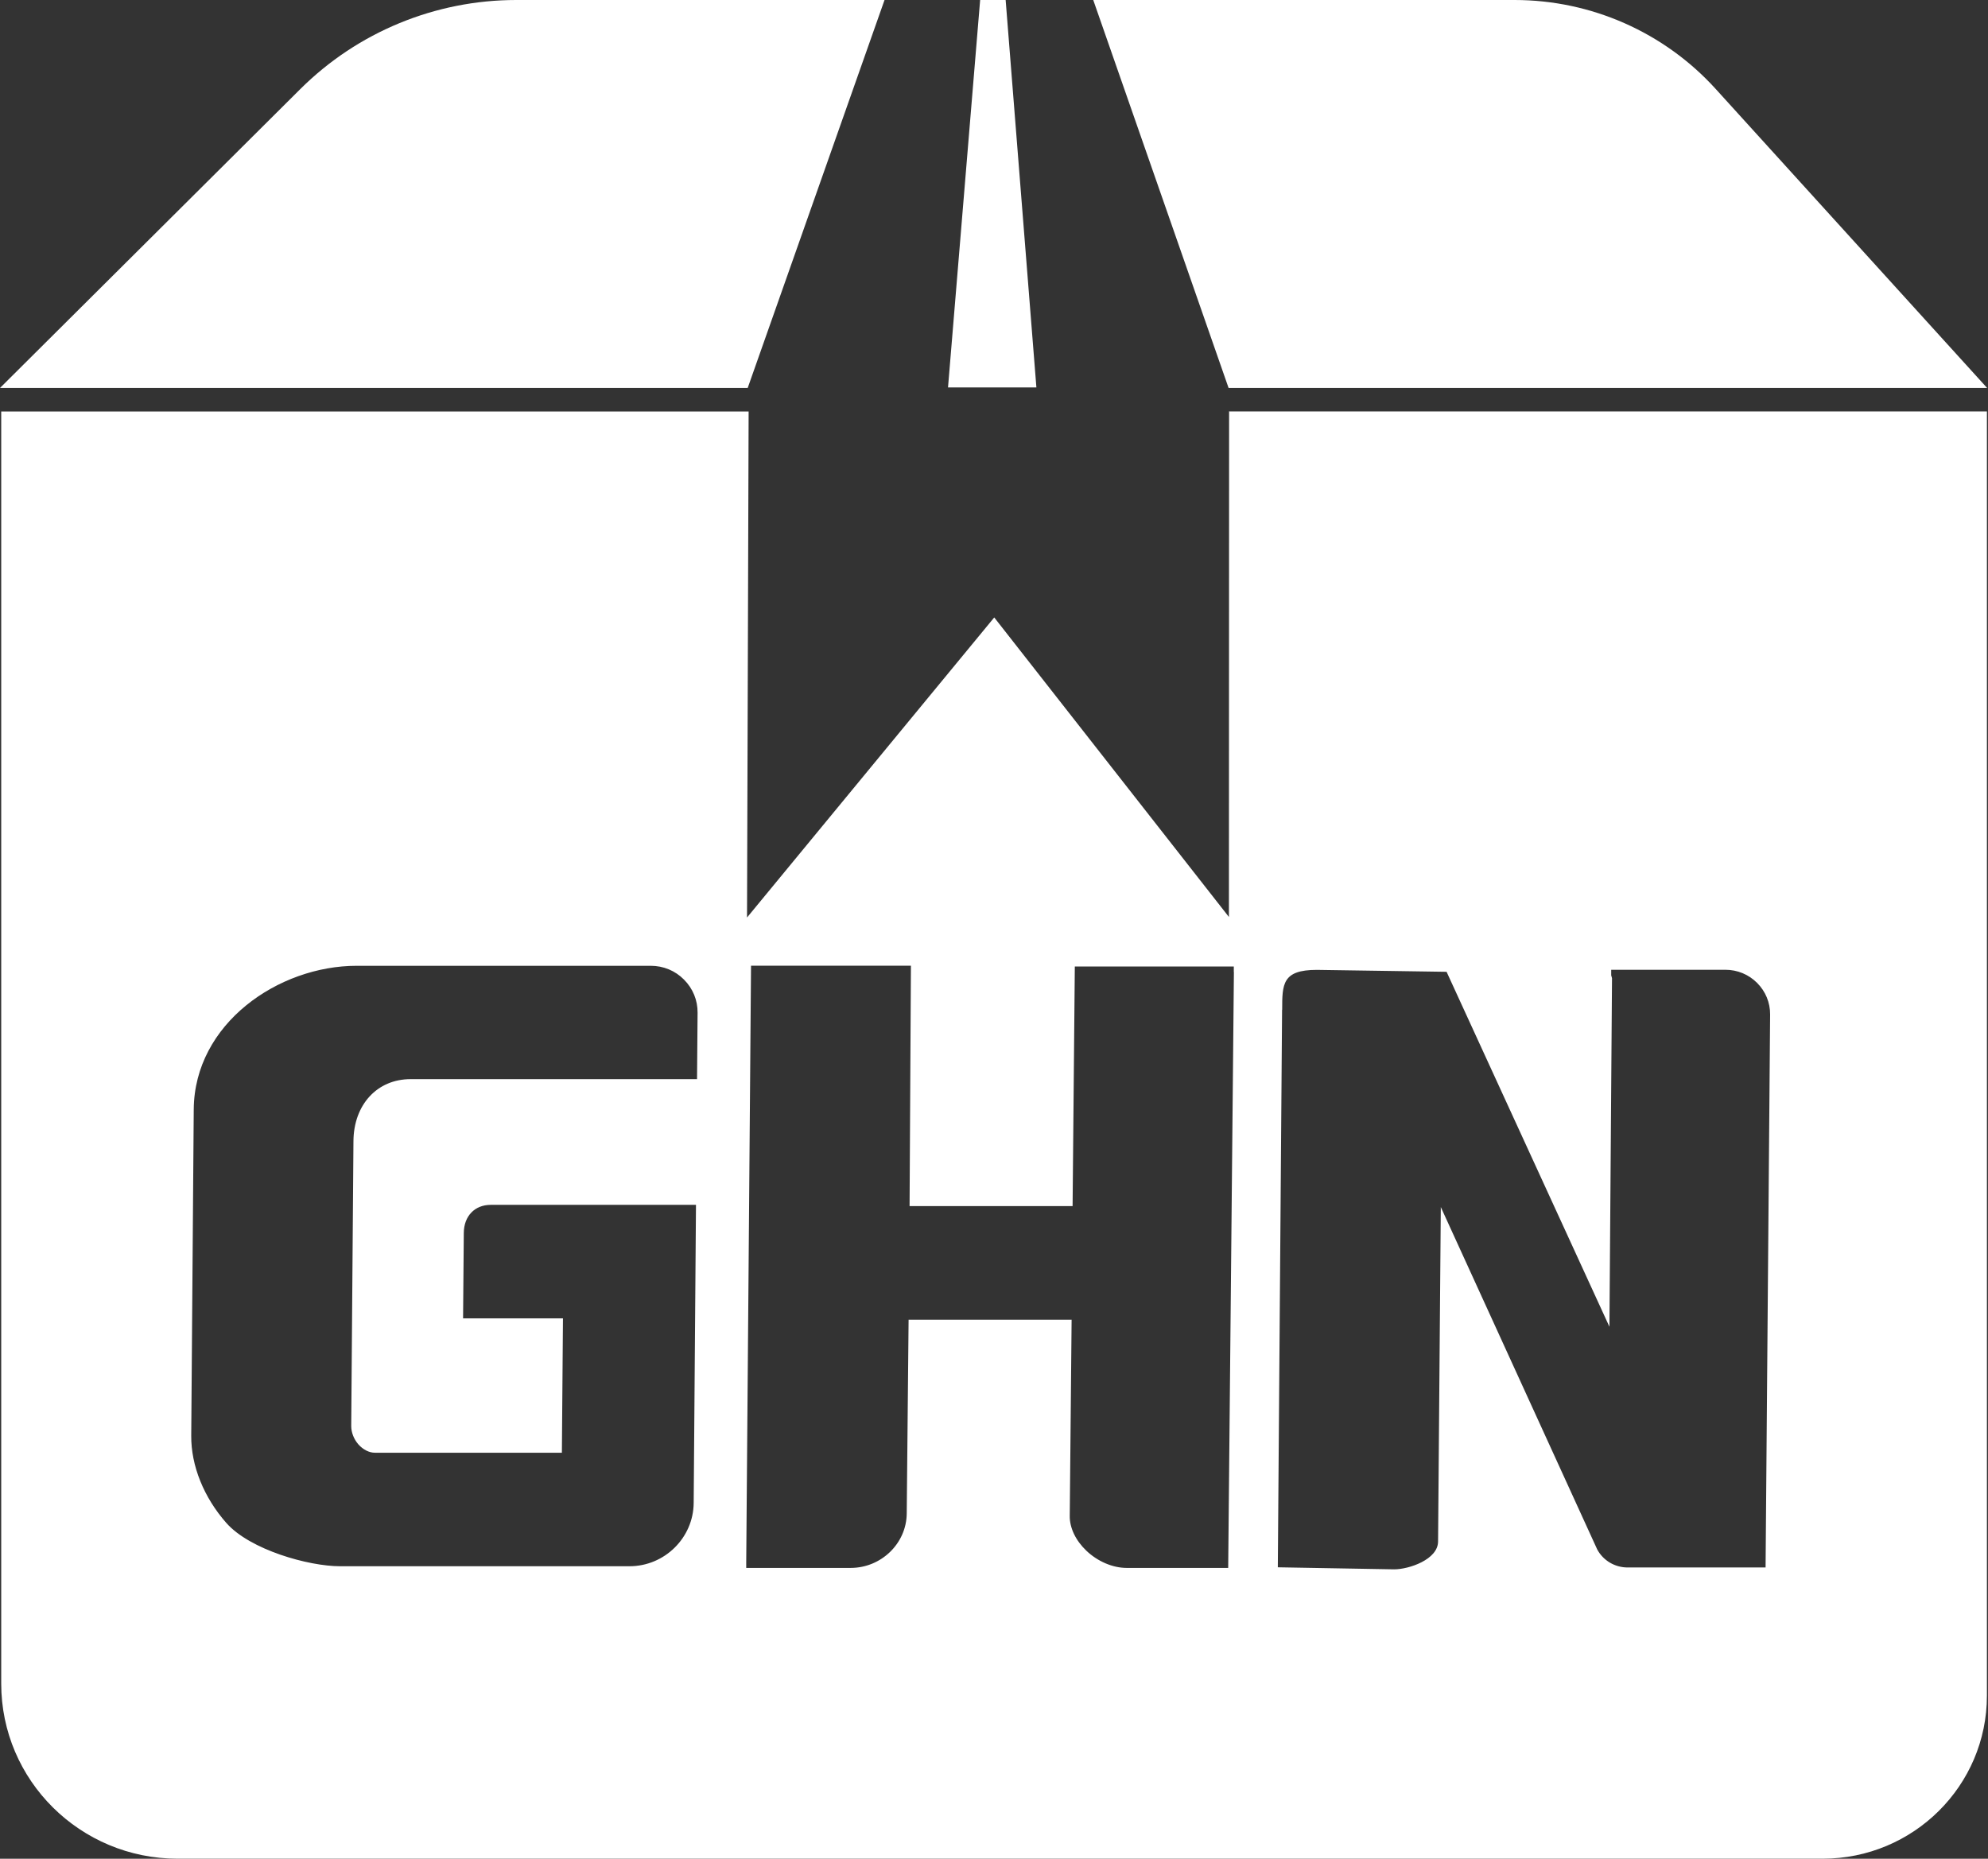 <svg width="77" height="72" viewBox="0 0 77 72" fill="none" xmlns="http://www.w3.org/2000/svg">
  <rect x="0" y="0" width="77" height="72" fill="#333333" stroke="none"/>
  <path d="M28.966 15.011L34.26 0H19.998C16.86 0 13.853 1.241 11.635 3.447L0 15.028H28.963V15.011H28.966Z" fill="white"/>
  <path d="M38.951 0H37.962V0.014L36.719 15.008H40.142L38.951 0Z" fill="white"/>
  <path d="M58.663 0H42.344L47.586 15.028H76.966L66.454 3.447C64.463 1.252 61.632 0 58.663 0Z" fill="white"/>
  <path d="M47.606 15.955L47.599 35.52L38.509 23.918L28.934 35.541L28.996 15.941H0.047V65.215C0.047 68.962 3.105 71.999 6.88 71.999H70.596C74.109 71.999 76.958 69.171 76.958 65.683V15.938H47.599L47.606 15.955ZM26.992 41.802H15.901C14.609 41.802 13.7 42.79 13.69 44.202L13.604 55.237C13.604 55.486 13.704 55.746 13.879 55.948C14.062 56.153 14.296 56.273 14.52 56.273H21.763L21.805 51.069H17.936L17.964 47.755C17.971 47.105 18.388 46.671 19.008 46.671H26.957L26.868 58.219C26.857 59.569 25.741 60.67 24.381 60.67H13.17C11.95 60.67 9.687 60.034 8.768 58.995C7.893 58.003 7.397 56.772 7.407 55.61L7.504 42.978C7.528 39.648 10.786 37.411 13.814 37.411H25.204C25.693 37.411 26.151 37.599 26.492 37.945C26.837 38.29 27.023 38.745 27.019 39.227L26.998 41.805L26.992 41.802ZM49.662 39.118C49.662 38.119 49.665 37.569 51.005 37.569L56.03 37.644L56.086 37.767L62.337 51.393L62.437 37.89L62.406 37.781V37.565H66.828C67.293 37.565 67.731 37.746 68.058 38.075C68.385 38.403 68.564 38.837 68.561 39.299L68.385 60.718H63.043C62.55 60.718 62.099 60.452 61.865 60.021L55.806 46.757L55.7 59.713C55.696 60.41 54.574 60.79 53.998 60.79L49.493 60.711L49.658 39.114L49.662 39.118ZM47.792 37.654L47.571 60.735H43.638C43.1 60.735 42.518 60.486 42.081 60.072C41.664 59.675 41.427 59.183 41.434 58.718L41.506 51.12H35.192L35.12 58.626C35.11 59.788 34.132 60.735 32.947 60.735H28.903V60.52L29.089 37.408H35.282L35.23 46.719H41.544L41.63 37.439H47.788V37.654H47.792Z" fill="white"/>
</svg>